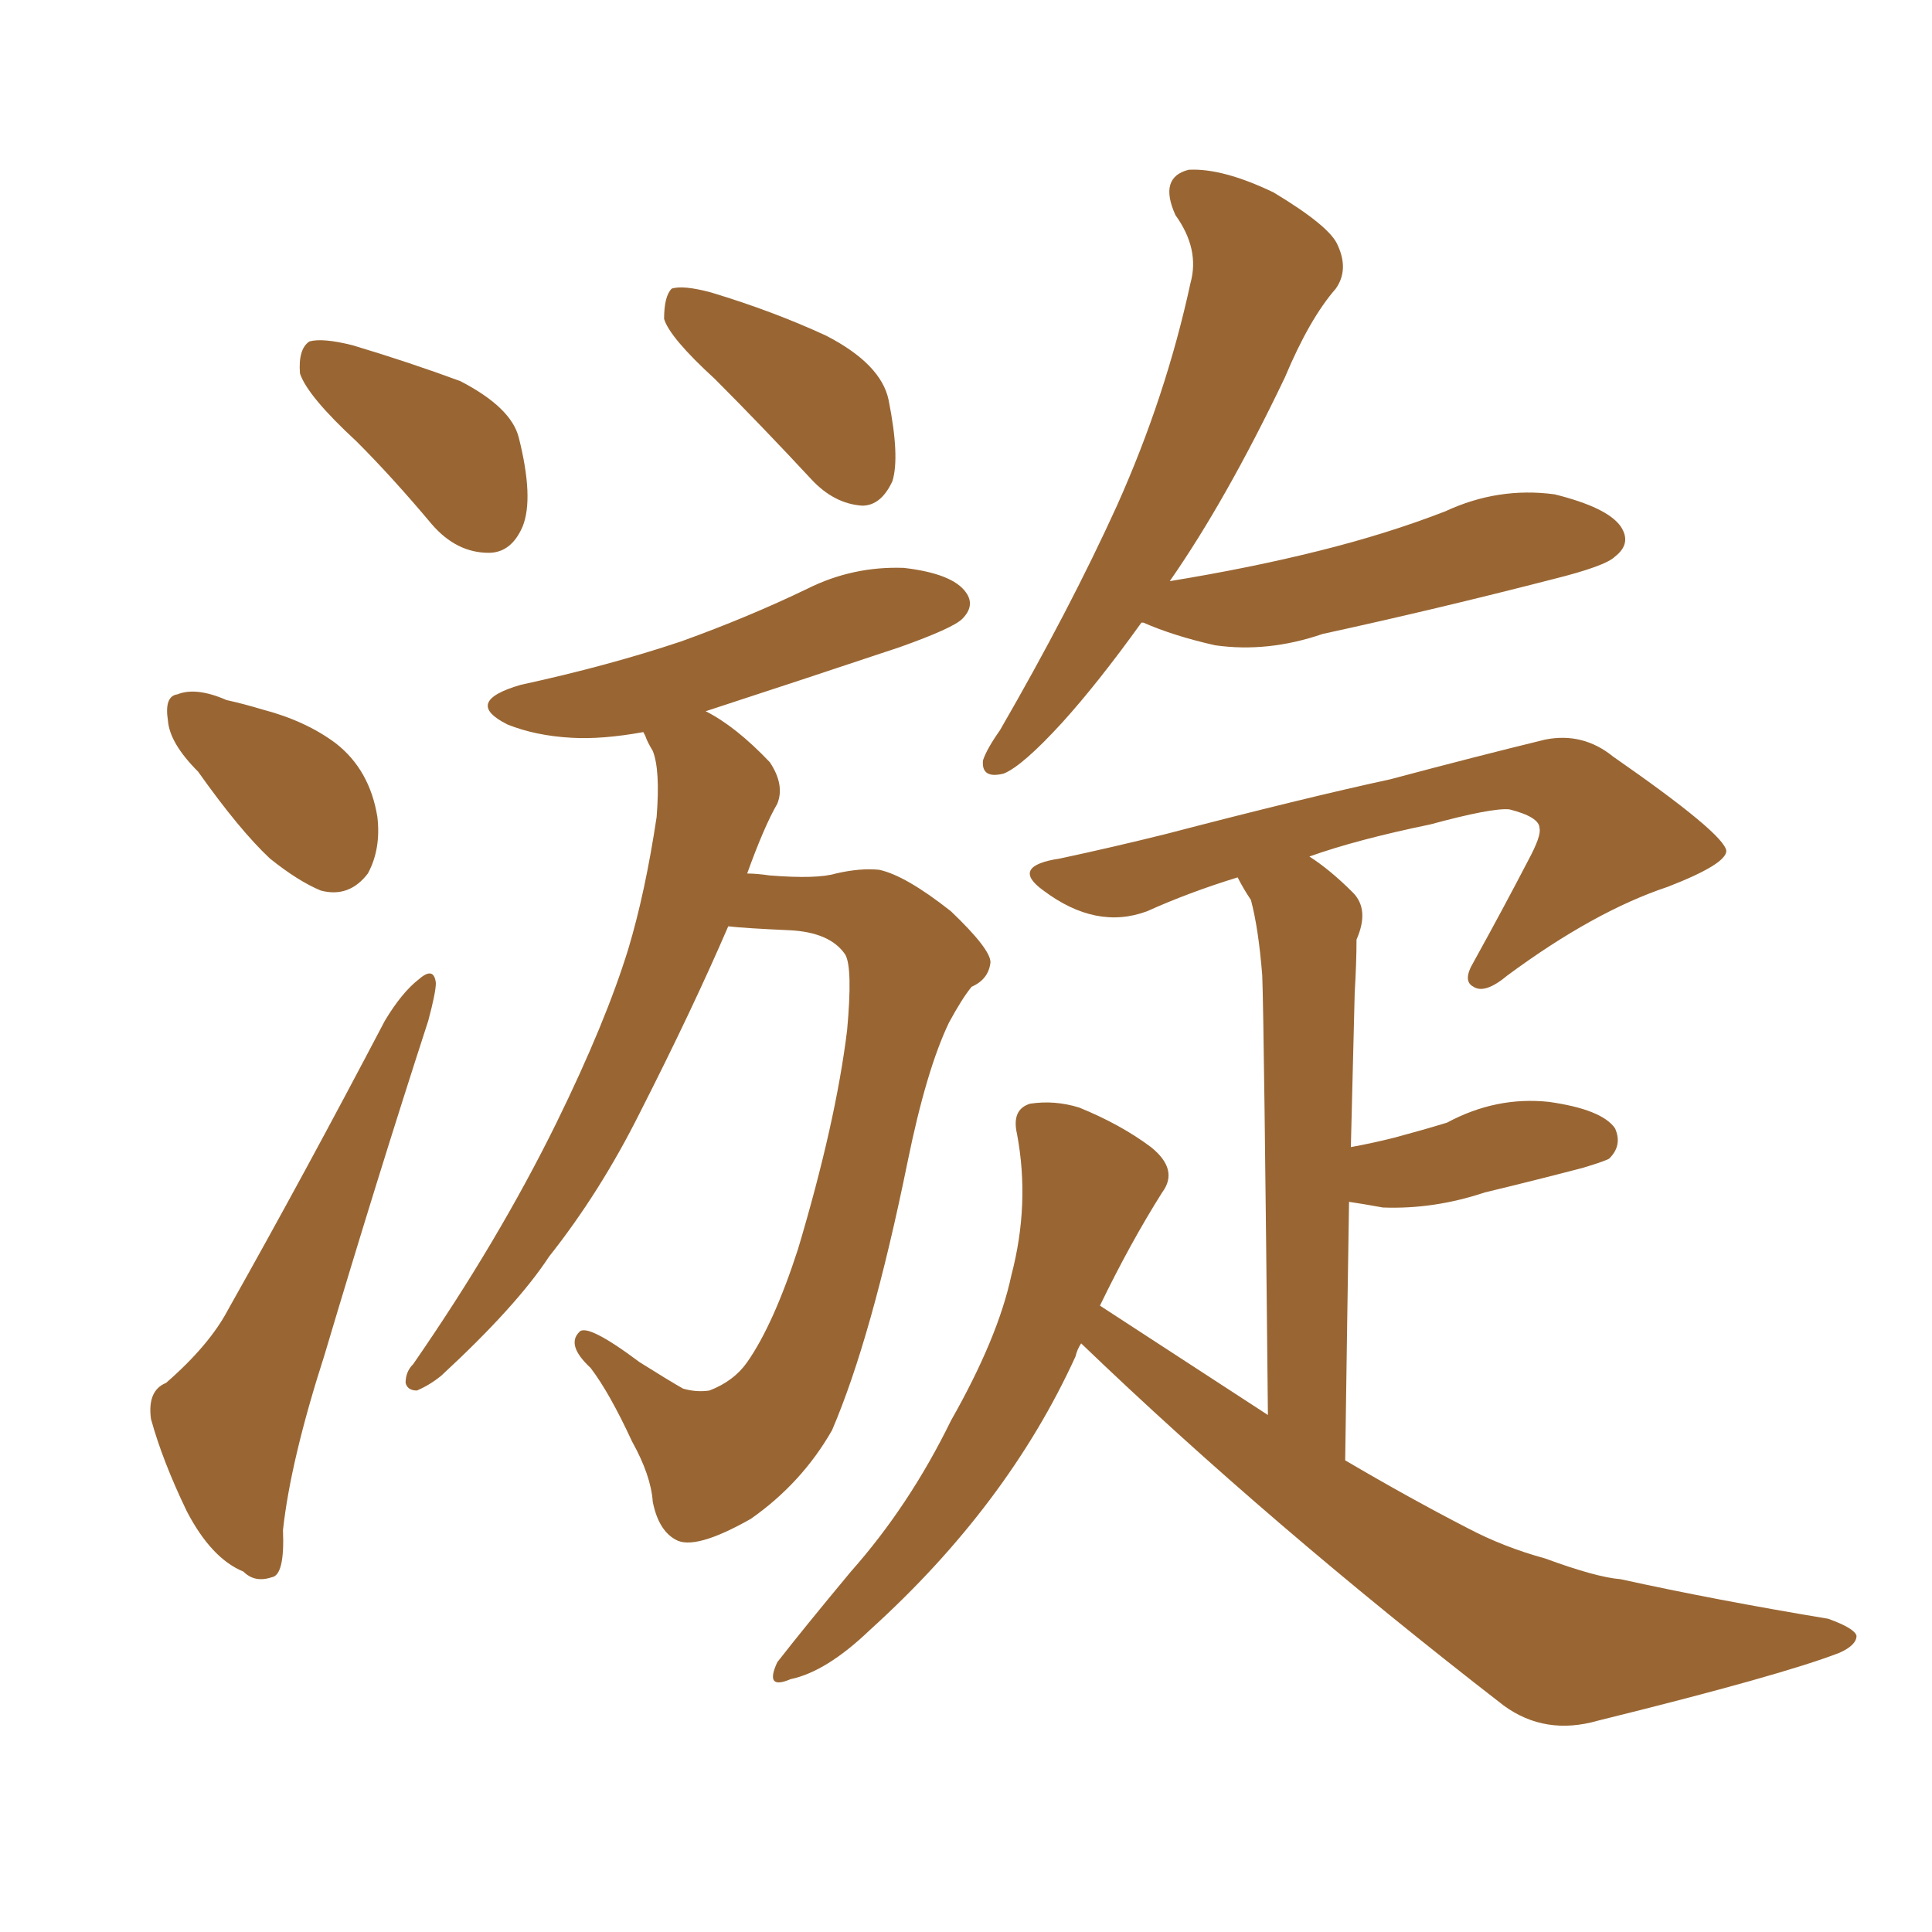 <svg xmlns="http://www.w3.org/2000/svg" xmlns:xlink="http://www.w3.org/1999/xlink" width="150" height="150"><path fill="#996633" padding="10" d="M27.69 34.28L27.69 34.28Q23.88 30.76 23.29 29.00L23.29 29.00Q23.14 27.10 24.02 26.51L24.02 26.51Q25.05 26.22 27.39 26.81L27.39 26.81Q31.79 28.13 35.74 29.59L35.74 29.59Q39.70 31.64 40.28 33.98L40.28 33.98Q41.46 38.67 40.58 40.87L40.58 40.87Q39.70 42.92 37.94 42.92L37.94 42.92Q35.45 42.92 33.54 40.72L33.54 40.72Q30.47 37.06 27.69 34.28ZM15.38 59.91L15.38 59.91Q13.18 57.71 13.04 55.96L13.04 55.96Q12.74 54.05 13.77 53.91L13.77 53.91Q15.23 53.32 17.58 54.35L17.58 54.35Q18.90 54.64 20.36 55.08L20.36 55.08Q23.73 55.96 26.07 57.71L26.07 57.71Q28.71 59.77 29.30 63.43L29.30 63.43Q29.59 65.92 28.56 67.82L28.56 67.82Q27.10 69.73 24.90 69.14L24.90 69.14Q23.14 68.41 20.95 66.65L20.95 66.65Q18.60 64.45 15.38 59.91ZM12.89 107.37L12.89 107.37Q16.26 104.44 17.72 101.66L17.72 101.66Q23.58 91.26 29.88 79.25L29.88 79.25Q31.20 77.05 32.52 76.03L32.52 76.03Q33.69 75 33.84 76.32L33.84 76.32Q33.84 77.05 33.25 79.25L33.25 79.25Q29.30 91.41 25.20 105.18L25.20 105.18Q22.56 113.38 21.97 118.80L21.97 118.80Q22.12 122.31 21.09 122.46L21.09 122.46Q19.78 122.90 18.90 122.02L18.90 122.02Q16.41 121.00 14.50 117.33L14.50 117.33Q12.60 113.38 11.72 110.16L11.72 110.16Q11.43 107.96 12.89 107.37ZM55.52 29.44L55.52 29.44Q52.00 26.22 51.56 24.76L51.56 24.76Q51.56 23.00 52.15 22.41L52.15 22.41Q53.03 22.12 55.22 22.71L55.22 22.71Q60.06 24.17 64.16 26.07L64.16 26.07Q68.41 28.27 68.99 31.05L68.99 31.05Q69.87 35.45 69.29 37.35L69.29 37.35Q68.41 39.26 66.94 39.26L66.94 39.26Q64.75 39.11 62.99 37.21L62.99 37.21Q59.18 33.11 55.52 29.44ZM56.54 71.92L56.54 71.92Q53.76 78.37 49.66 86.43L49.66 86.43Q46.58 92.58 42.63 97.56L42.63 97.56Q40.14 101.37 34.28 106.79L34.28 106.79Q33.40 107.52 32.37 107.96L32.37 107.96Q31.64 107.96 31.49 107.37L31.49 107.37Q31.49 106.49 32.08 105.91L32.08 105.91Q38.67 96.39 43.21 87.16L43.21 87.16Q47.02 79.39 48.78 73.68L48.78 73.68Q50.10 69.29 50.98 63.43L50.98 63.43Q51.27 59.77 50.68 58.30L50.68 58.30Q50.24 57.57 50.10 57.13L50.10 57.13Q49.95 56.84 49.95 56.84L49.95 56.84Q46.73 57.42 44.38 57.28L44.38 57.28Q41.60 57.13 39.40 56.25L39.40 56.25Q35.89 54.49 40.43 53.17L40.43 53.17Q47.17 51.71 52.88 49.80L52.88 49.80Q58.15 47.90 62.70 45.70L62.70 45.70Q66.21 43.95 70.17 44.09L70.17 44.09Q73.97 44.53 75 46.00L75 46.00Q75.73 47.02 74.71 48.05L74.71 48.05Q73.97 48.78 69.87 50.24L69.87 50.24Q61.96 52.88 54.79 55.22L54.79 55.22Q57.13 56.40 59.77 59.18L59.77 59.18Q60.94 60.94 60.35 62.40L60.35 62.40Q59.33 64.16 58.01 67.82L58.01 67.82Q58.74 67.82 59.77 67.97L59.77 67.97Q63.43 68.26 64.89 67.82L64.89 67.82Q66.80 67.38 68.26 67.53L68.26 67.53Q70.31 67.97 73.83 70.75L73.83 70.75Q76.90 73.68 76.90 74.71L76.90 74.71Q76.76 76.03 75.44 76.61L75.44 76.61Q74.71 77.49 73.68 79.39L73.68 79.39Q71.92 83.06 70.46 90.23L70.46 90.23Q67.68 103.86 64.60 111.04L64.60 111.04Q62.26 115.14 58.30 117.92L58.30 117.92Q53.91 120.41 52.44 119.53L52.44 119.53Q51.12 118.80 50.68 116.60L50.68 116.60Q50.54 114.55 49.07 111.91L49.07 111.91Q47.31 108.11 45.85 106.20L45.85 106.20Q43.95 104.44 44.97 103.42L44.97 103.42Q45.56 102.69 49.66 105.76L49.66 105.76Q52.00 107.23 53.03 107.81L53.03 107.81Q54.05 108.11 55.08 107.96L55.08 107.96Q56.98 107.23 58.01 105.76L58.01 105.76Q60.06 102.83 61.96 96.97L61.96 96.97Q64.89 87.16 65.77 79.98L65.77 79.98Q66.21 75.15 65.63 74.12L65.63 74.12Q64.45 72.36 61.23 72.22L61.23 72.22Q57.86 72.07 56.54 71.92ZM88.62 48.34L88.62 48.34Q85.25 53.03 82.47 56.10L82.47 56.10Q79.39 59.47 77.93 60.06L77.93 60.06Q76.17 60.50 76.32 59.03L76.32 59.03Q76.61 58.15 77.64 56.69L77.64 56.69Q83.06 47.31 86.72 39.26L86.72 39.26Q90.53 30.76 92.43 21.97L92.43 21.97Q93.16 19.34 91.26 16.70L91.26 16.70Q89.94 13.77 92.29 13.18L92.29 13.18Q94.92 13.04 98.88 14.94L98.88 14.94Q103.27 17.58 103.86 19.04L103.86 19.04Q104.74 20.95 103.71 22.41L103.71 22.41Q101.66 24.76 99.76 29.30L99.76 29.30Q95.21 38.82 90.82 45.12L90.82 45.12Q97.12 44.09 102.39 42.77L102.39 42.77Q107.67 41.46 112.21 39.70L112.21 39.70Q116.31 37.79 120.70 38.38L120.70 38.38Q124.80 39.40 125.83 40.87L125.83 40.87Q126.71 42.19 125.39 43.21L125.39 43.21Q124.66 43.95 120.56 44.97L120.56 44.97Q111.47 47.31 102.69 49.22L102.69 49.22Q98.44 50.68 94.34 50.10L94.34 50.10Q91.11 49.37 88.77 48.34L88.77 48.34Q88.77 48.34 88.62 48.34ZM83.94 104.30L83.94 104.30L83.94 104.30Q83.64 104.74 83.50 105.32L83.50 105.32Q78.22 116.89 67.53 126.56L67.53 126.56Q64.16 129.79 61.38 130.37L61.38 130.37Q59.33 131.25 60.35 129.05L60.35 129.05Q62.40 126.42 66.06 122.02L66.06 122.02Q70.61 116.89 73.83 110.30L73.83 110.30Q77.49 103.86 78.52 99.02L78.52 99.02Q79.98 93.46 78.96 88.04L78.96 88.04Q78.52 86.13 79.98 85.69L79.98 85.69Q81.88 85.40 83.79 85.99L83.79 85.99Q87.01 87.30 89.36 89.06L89.36 89.06Q91.55 90.82 90.23 92.58L90.23 92.58Q87.74 96.53 85.40 101.37L85.40 101.37Q92.14 105.76 98.44 109.86L98.44 109.86Q98.14 79.39 98.00 75.73L98.00 75.73Q97.71 72.07 97.12 69.87L97.12 69.87Q96.53 68.99 96.09 68.12L96.09 68.12Q92.29 69.29 89.06 70.75L89.06 70.75Q85.11 72.22 81.01 69.14L81.01 69.14Q78.37 67.24 82.32 66.65L82.32 66.65Q86.43 65.77 90.53 64.75L90.53 64.75Q101.22 61.96 107.96 60.50L107.96 60.50Q114.55 58.74 119.97 57.42L119.97 57.42Q122.90 56.84 125.24 58.74L125.24 58.74Q133.89 64.75 134.03 66.06L134.03 66.06Q134.03 67.09 129.49 68.85L129.49 68.85Q123.78 70.75 117.04 75.73L117.04 75.73Q115.28 77.20 114.40 76.61L114.40 76.61Q113.53 76.17 114.40 74.71L114.40 74.71Q116.75 70.46 118.65 66.80L118.65 66.80Q119.68 64.89 119.53 64.31L119.53 64.31Q119.53 63.43 117.19 62.84L117.19 62.84Q115.87 62.70 111.04 64.01L111.04 64.01Q105.32 65.19 101.66 66.50L101.66 66.50Q103.27 67.53 105.03 69.29L105.03 69.29Q106.35 70.61 105.32 72.95L105.32 72.95Q105.32 74.71 105.18 77.05L105.18 77.05Q105.03 82.76 104.88 89.06L104.88 89.06Q106.49 88.77 108.25 88.33L108.25 88.33Q110.45 87.74 112.35 87.16L112.35 87.16Q116.16 85.11 120.26 85.55L120.26 85.55Q124.37 86.13 125.39 87.60L125.39 87.60Q125.98 88.92 124.95 89.94L124.95 89.94Q124.80 90.09 122.90 90.67L122.90 90.67Q118.95 91.70 115.28 92.58L115.28 92.58Q111.33 93.90 107.37 93.75L107.37 93.75Q105.76 93.46 104.74 93.31L104.74 93.31Q104.59 102.69 104.44 113.38L104.44 113.38Q109.42 116.31 113.96 118.65L113.96 118.65Q116.75 120.12 119.97 121.00L119.97 121.00Q123.93 122.46 125.83 122.61L125.83 122.61Q133.15 124.22 141.94 125.68L141.94 125.68Q143.99 126.42 144.14 127.00L144.14 127.00Q144.14 127.73 142.82 128.32L142.82 128.32Q138.28 130.08 124.07 133.59L124.07 133.59Q119.97 134.77 116.75 132.42L116.75 132.42Q98.58 118.36 83.94 104.30Z"/></svg>